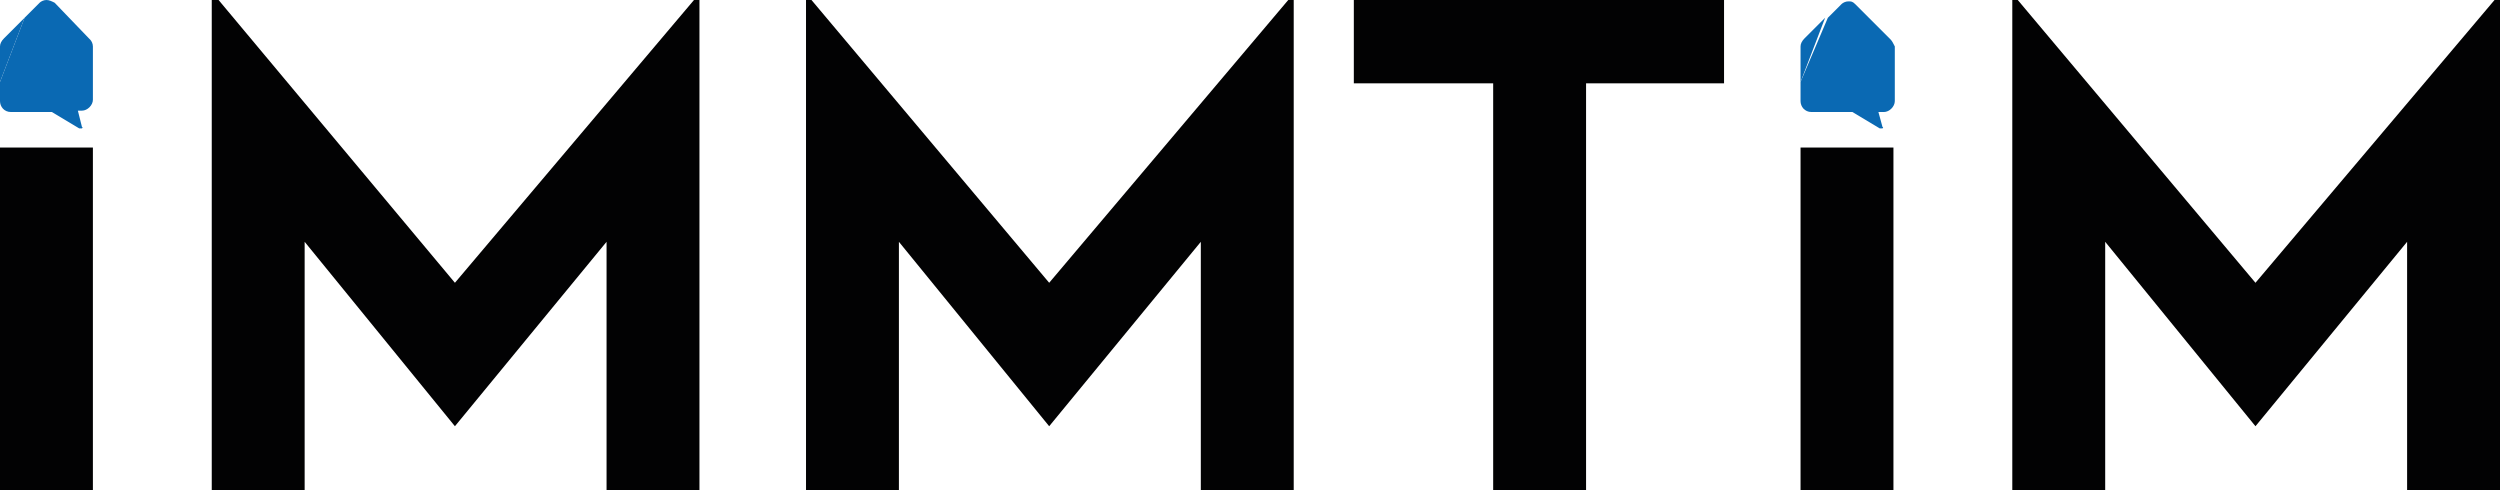 <svg enable-background="new 0 0 183 35.9" viewBox="0 0 183 35.9" xmlns="http://www.w3.org/2000/svg"><g fill="#020203"><path d="m51.2 0v35.9h-6.8v-18.2l-11.1 13.5-11-13.5v18.2h-6.8v-35.9h.5l17.3 20.7 17.5-20.7z"/><path d="m94.7 0v35.9h-6.8v-18.2l-11.1 13.5-11-13.5v18.2h-6.8v-35.9h.4l17.4 20.7 17.5-20.7z"/><path d="m126.2 6.1h-10.1v29.8h-6.8v-29.8h-10.2v-6.1h27.1z"/><path d="m131.8 10.8h6.8v25.1h-6.8z"/><path d="m0 10.8h6.8v25.1h-6.8z"/><path d="m183 0v35.9h-6.8v-18.2l-11.1 13.5-11-13.5v18.2h-6.8v-35.9h.4l17.4 20.7 17.5-20.7z"/></g><path d="m138.4 2.9-.1-.1-2.5-2.5c-.2-.2-.3-.2-.5-.2-.2 0-.4.1-.5.2l-.9.9-.1.1-2 4.7v.2 1.2c0 .4.3.8.8.8h3l2 1.2h.1.1s.1-.1 0-.1l-.3-1.1h.4c.4 0 .8-.4.8-.8v-4c-.1-.2-.2-.4-.3-.5" fill="#0a69b3"/><path d="m132.1 2.8c-.2.2-.3.4-.3.6v2.6l1.8-4.7z" fill="#0a69b3"/><path d="m6.6 2.9-.1-.1-2.5-2.6c-.2-.1-.4-.2-.6-.2-.2 0-.4.1-.5.2l-.9.9-.2.2-1.8 4.7v.2 1.2c0 .4.3.8.8.8h3l2 1.2h.1.1s.1-.1 0-.1l-.3-1.2h.3c.4 0 .8-.4.8-.8v-3.9c0-.2-.1-.4-.2-.5" fill="#0a69b3"/><path d="m.3 2.8c-.2.2-.3.4-.3.6v2.6l1.8-4.7z" fill="#0a69b3"/></svg>